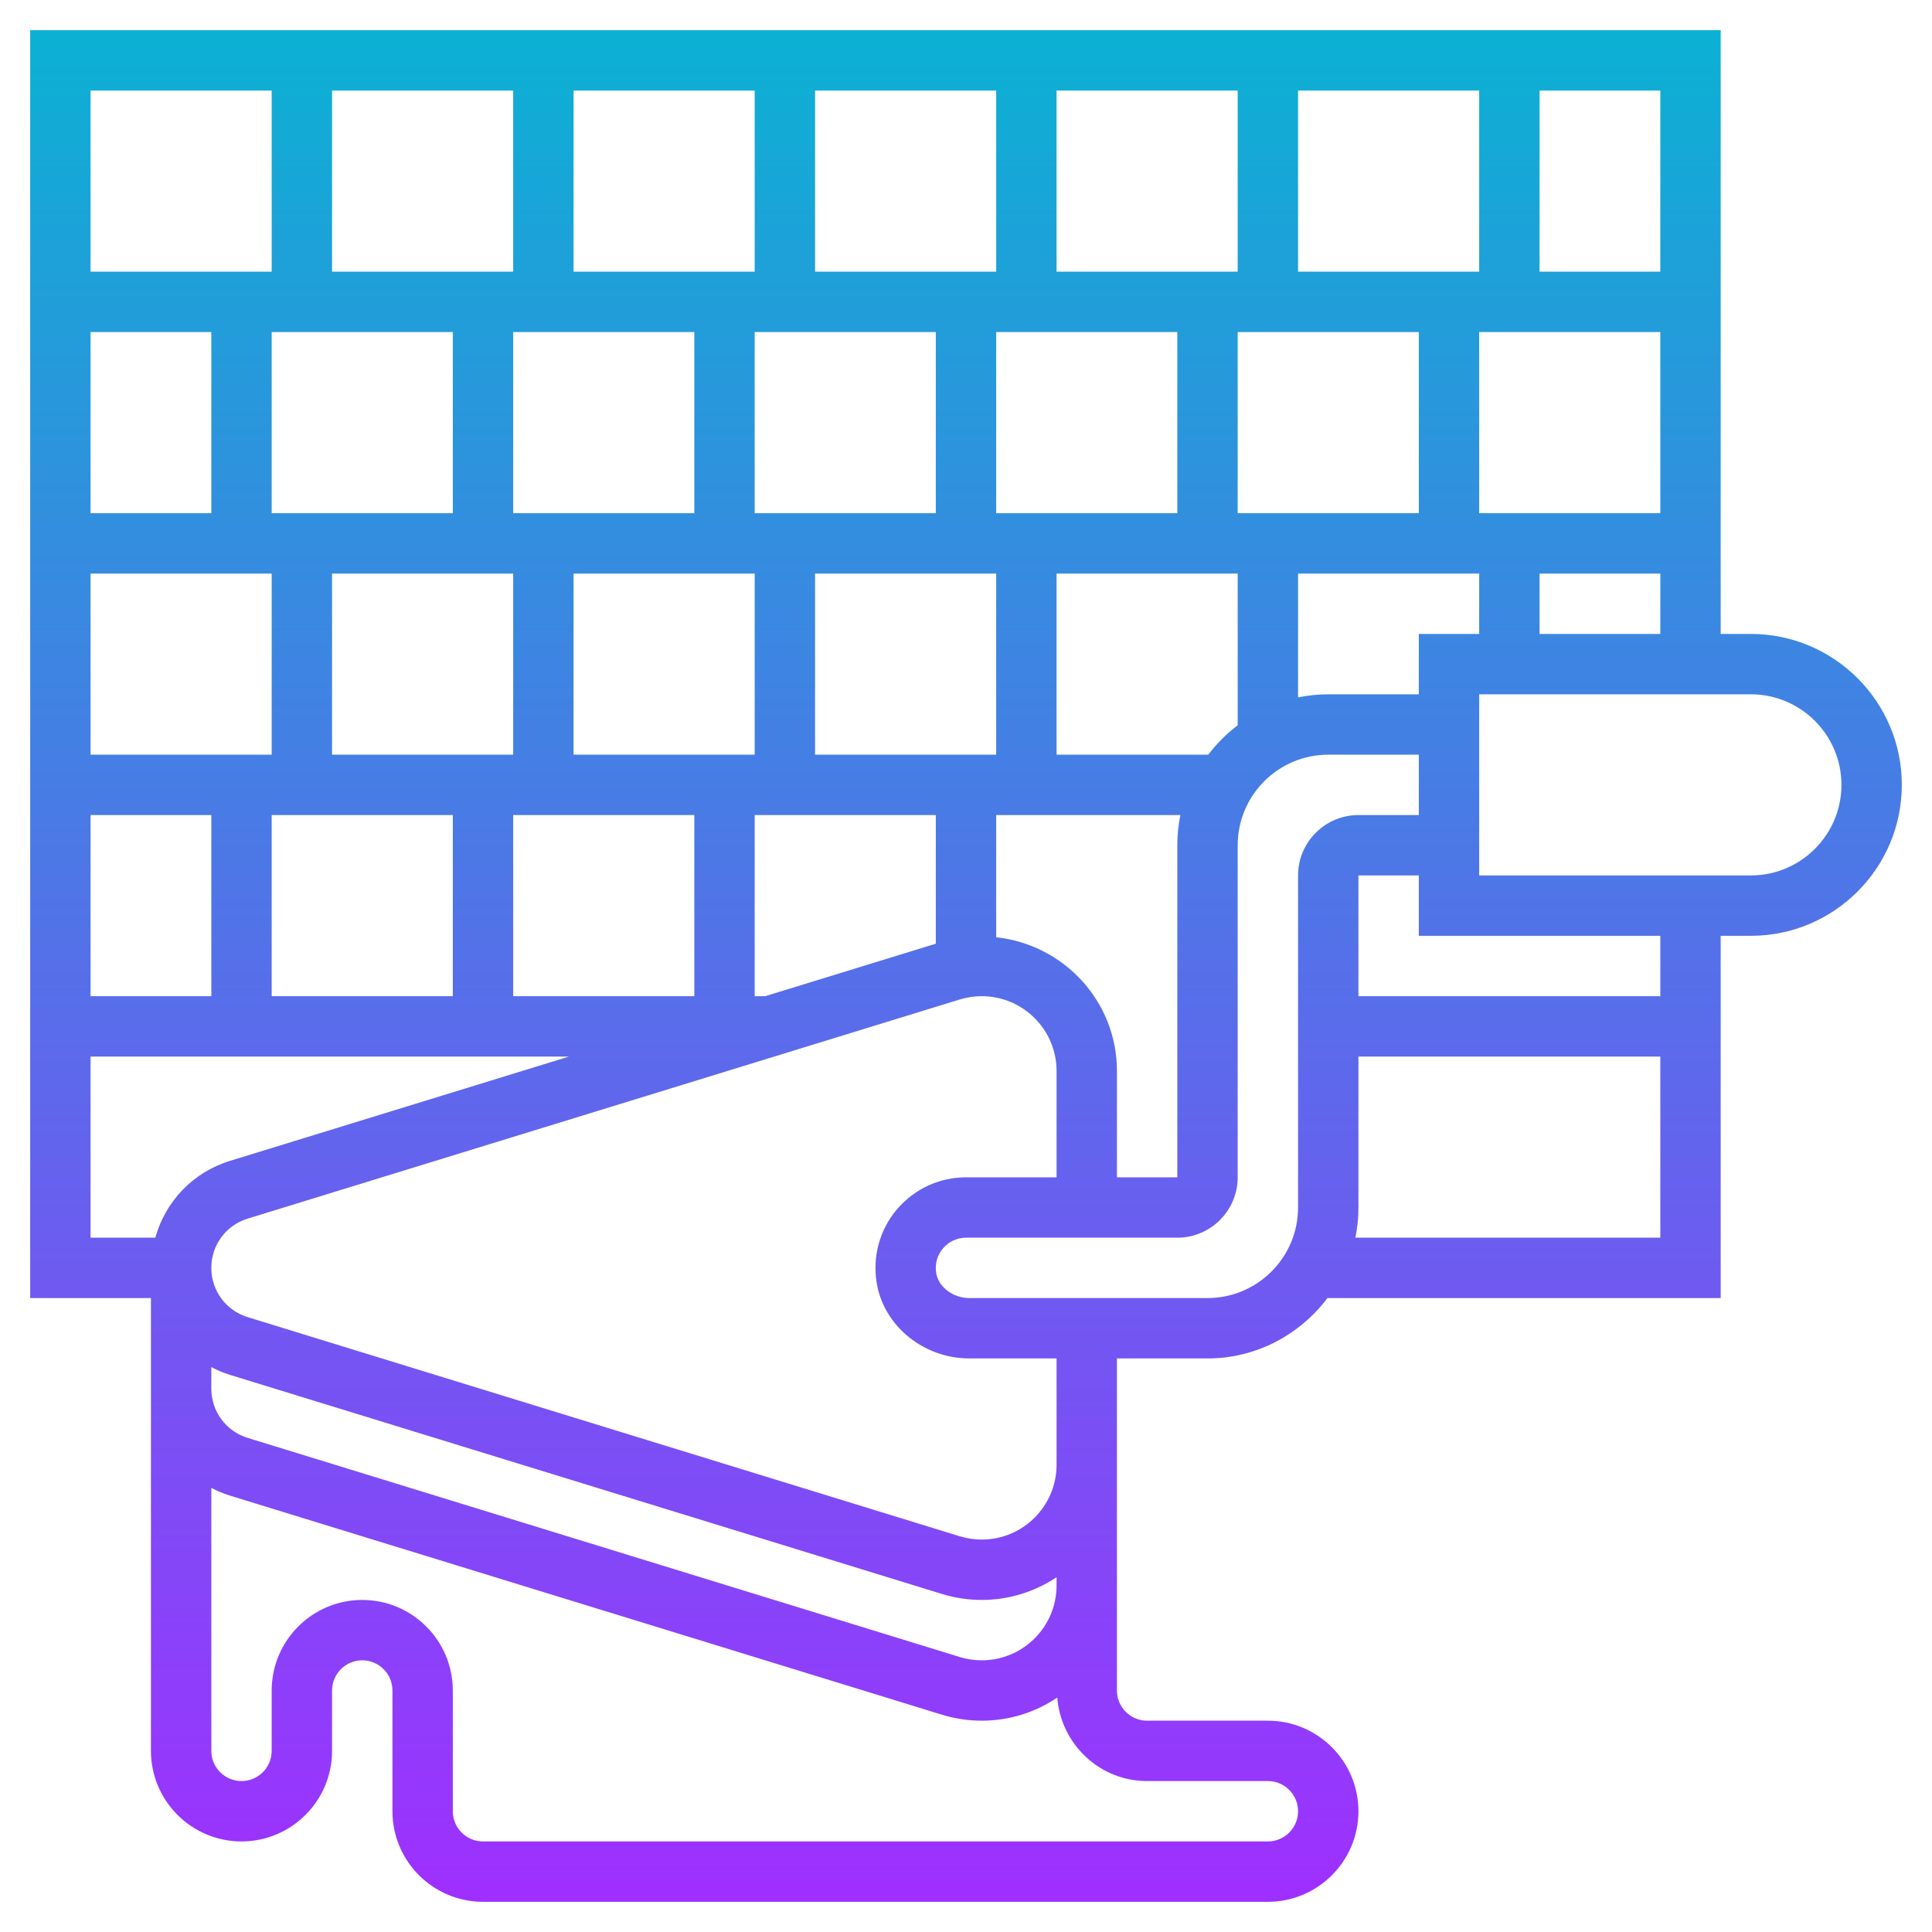 <?xml version="1.0" encoding="UTF-8"?>
<svg xmlns="http://www.w3.org/2000/svg" xmlns:xlink="http://www.w3.org/1999/xlink" id="Layer_5" height="512" viewBox="0 0 64 64" width="512">
  <linearGradient id="SVGID_1_" gradientUnits="userSpaceOnUse" x1="32" x2="32" y1="63" y2="1">
    <stop offset="0" stop-color="#9f2fff"></stop>
    <stop offset="1" stop-color="#0bb1d3"></stop>
  </linearGradient>
  <path d="m58 21h-1v-20h-56v42h4v2 1 12c0 1.654 1.346 3 3 3s3-1.346 3-3v-2c0-.552.448-1 1-1s1 .448 1 1v4c0 1.654 1.346 3 3 3h26c1.654 0 3-1.346 3-3s-1.346-3-3-3h-4c-.552 0-1-.448-1-1v-3.478-.522-3.478-1.522-2h3c1.627 0 3.061-.793 3.974-2h13.026v-12h1c2.757 0 5-2.243 5-5s-2.243-5-5-5zm-7 0v-2h4v2zm-4 0v2h-3c-.342 0-.677.035-1 .101v-4.101h6v2zm-14 10.048v-4.048h6.101c-.066.323-.101.658-.101 1v11h-2v-3.522c0-2.306-1.758-4.188-4-4.43zm22-14.048h-6v-6h6zm-28 8v-6h6v6zm-2-8v-6h6v6zm-2 0h-6v-6h6zm-8 0h-6v-6h6zm2 2v6h-6v-6zm2 0h6v6h-6zm14-2v-6h6v6zm8 0v-6h6v6zm2-8v-6h6v6zm-2 0h-6v-6h6zm-8 0h-6v-6h6zm-8 0h-6v-6h6zm-8 0h-6v-6h6zm-10 8h-4v-6h4zm2 2v6h-6v-6zm-2 8v6h-4v-6zm2 0h6v6h-6zm8 0h6v6h-6zm8.348 6h-.348v-6h6v4.261zm14.678-8h-5.026v-6h6v5.026c-.369.279-.695.605-.974.974zm14.974-16h-4v-6h4zm-46-6v6h-6v-6zm-6 32h15.848l-11.231 3.456c-1.234.38-2.14 1.35-2.472 2.544h-2.145zm29.522 20c-.247 0-.492-.037-.729-.109l-23.588-7.259c-.721-.222-1.205-.878-1.205-1.632v-.713c.196.101.4.19.617.257l23.59 7.259c.428.131.87.197 1.315.197.916 0 1.767-.279 2.478-.753v.275c0 1.367-1.111 2.478-2.478 2.478zm5.478 4h4c.552 0 1 .448 1 1s-.448 1-1 1h-26c-.552 0-1-.448-1-1v-4c0-1.654-1.346-3-3-3s-3 1.346-3 3v2c0 .552-.448 1-1 1s-1-.448-1-1v-8.713c.196.101.4.19.617.257l23.59 7.259c.428.131.87.197 1.315.197.926 0 1.787-.282 2.501-.766.123 1.544 1.403 2.766 2.977 2.766zm-3-12v1.522c0 1.367-1.111 2.478-2.478 2.478-.247 0-.492-.037-.729-.109l-23.588-7.259c-.721-.222-1.205-.878-1.205-1.632s.484-1.41 1.205-1.632l23.588-7.259c.237-.072.482-.109.729-.109 1.367 0 2.478 1.111 2.478 2.478v3.522h-3c-.882 0-1.716.387-2.288 1.062-.571.673-.815 1.562-.67 2.44.234 1.424 1.555 2.498 3.071 2.498h2.887zm8-7c0 1.654-1.346 3-3 3h-7.887c-.54 0-1.022-.362-1.099-.824-.05-.302.029-.593.223-.821.192-.226.469-.355.763-.355h7c1.103 0 2-.897 2-2v-11c0-1.654 1.346-3 3-3h3v2h-2c-1.103 0-2 .897-2 2zm1.899 1c.066-.323.101-.658.101-1v-5h10v6zm10.101-8h-10v-4h2v2h8zm3-4h-9v-6h9c1.654 0 3 1.346 3 3s-1.346 3-3 3z" fill="url(#SVGID_1_)"></path>
</svg>

